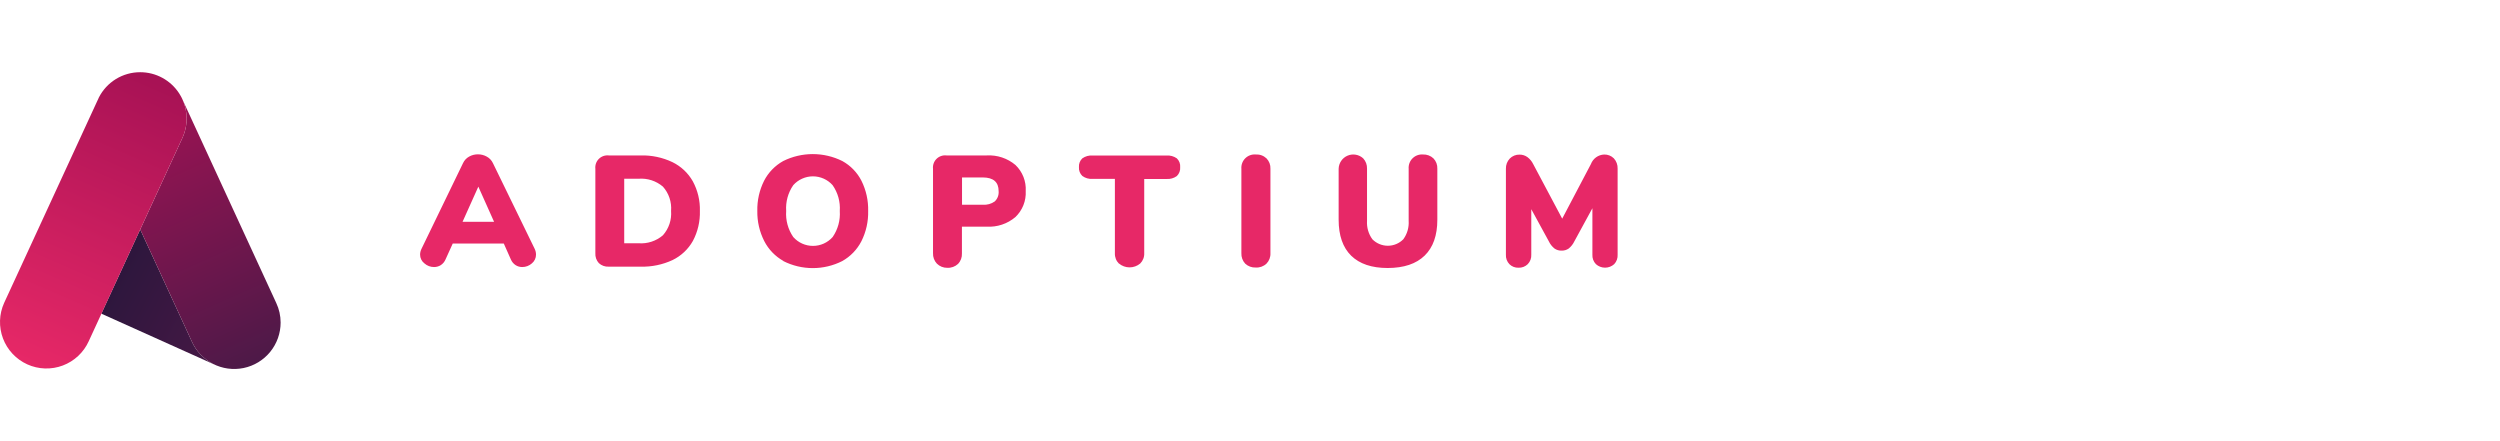 <svg width="340" height="60" viewBox="0 0 340 60" fill="none" xmlns="http://www.w3.org/2000/svg">
<path d="M72.897 34.626C72.899 34.855 72.849 35.082 72.751 35.289C72.653 35.497 72.509 35.679 72.331 35.824C71.973 36.143 71.509 36.319 71.029 36.318C70.712 36.321 70.4 36.233 70.131 36.064C69.842 35.877 69.615 35.607 69.48 35.29L68.517 33.122H61.572L60.589 35.29C60.454 35.607 60.227 35.877 59.938 36.064C59.664 36.233 59.348 36.321 59.026 36.318C58.547 36.319 58.083 36.143 57.725 35.824C57.54 35.684 57.39 35.502 57.288 35.294C57.185 35.087 57.132 34.858 57.132 34.626C57.137 34.35 57.203 34.078 57.328 33.832L62.971 22.187C63.144 21.813 63.431 21.503 63.791 21.302C64.16 21.092 64.578 20.985 65.002 20.989C65.424 20.987 65.839 21.095 66.206 21.302C66.571 21.501 66.863 21.811 67.039 22.187L72.702 33.812C72.829 34.065 72.896 34.343 72.897 34.626ZM62.906 30.167H67.195L65.054 25.383L62.906 30.167ZM81.444 35.785C81.277 35.602 81.15 35.389 81.068 35.156C80.986 34.923 80.953 34.677 80.969 34.431V22.962C80.941 22.715 80.969 22.466 81.05 22.232C81.132 21.998 81.265 21.786 81.44 21.611C81.616 21.436 81.828 21.302 82.062 21.221C82.296 21.139 82.545 21.111 82.791 21.139H87.126C88.619 21.098 90.1 21.41 91.448 22.05C92.614 22.618 93.581 23.526 94.221 24.654C94.893 25.893 95.225 27.287 95.184 28.696C95.225 30.111 94.897 31.513 94.234 32.764C93.6 33.895 92.634 34.803 91.468 35.368C90.109 35.999 88.623 36.306 87.126 36.266H82.791C82.546 36.281 82.3 36.246 82.068 36.163C81.837 36.08 81.624 35.952 81.444 35.785ZM90.159 31.996C90.558 31.547 90.861 31.022 91.051 30.453C91.241 29.883 91.314 29.281 91.266 28.683C91.315 28.087 91.242 27.487 91.051 26.919C90.861 26.352 90.558 25.829 90.159 25.383C89.241 24.6 88.049 24.214 86.846 24.309H84.894V33.083H86.846C88.051 33.175 89.243 32.783 90.159 31.996ZM106.543 35.492C105.429 34.866 104.523 33.927 103.939 32.79C103.295 31.523 102.971 30.117 102.995 28.696C102.962 27.273 103.277 25.863 103.913 24.589C104.497 23.456 105.403 22.52 106.517 21.901C107.766 21.28 109.141 20.956 110.536 20.956C111.931 20.956 113.307 21.28 114.556 21.901C115.673 22.515 116.581 23.452 117.159 24.589C117.793 25.863 118.106 27.273 118.07 28.696C118.105 30.12 117.79 31.53 117.153 32.803C116.569 33.94 115.663 34.879 114.549 35.505C113.306 36.134 111.933 36.462 110.539 36.462C109.146 36.462 107.773 36.134 106.53 35.505L106.543 35.492ZM113.241 32.237C113.956 31.201 114.298 29.952 114.211 28.696C114.298 27.447 113.953 26.206 113.234 25.181C112.898 24.804 112.486 24.503 112.025 24.297C111.564 24.09 111.064 23.983 110.559 23.983C110.054 23.983 109.554 24.09 109.093 24.297C108.632 24.503 108.22 24.804 107.884 25.181C107.173 26.209 106.833 27.449 106.92 28.696C106.83 29.952 107.17 31.2 107.884 32.237C108.22 32.616 108.632 32.919 109.094 33.127C109.555 33.334 110.056 33.442 110.562 33.442C111.069 33.442 111.569 33.334 112.031 33.127C112.492 32.919 112.905 32.616 113.241 32.237ZM127.418 35.856C127.239 35.666 127.1 35.442 127.01 35.197C126.919 34.952 126.878 34.691 126.89 34.431V22.962C126.862 22.715 126.89 22.466 126.972 22.232C127.054 21.998 127.187 21.786 127.362 21.611C127.537 21.436 127.75 21.302 127.984 21.221C128.217 21.139 128.467 21.111 128.713 21.139H134.2C135.62 21.058 137.018 21.524 138.105 22.441C138.58 22.897 138.95 23.45 139.191 24.062C139.431 24.674 139.536 25.331 139.498 25.988C139.533 26.644 139.425 27.299 139.182 27.909C138.939 28.519 138.568 29.07 138.092 29.523C137.007 30.443 135.608 30.909 134.187 30.825H130.822V34.47C130.835 34.731 130.795 34.993 130.703 35.238C130.611 35.483 130.47 35.707 130.288 35.895C130.093 36.076 129.863 36.216 129.612 36.306C129.362 36.397 129.096 36.437 128.83 36.422C128.569 36.427 128.309 36.38 128.066 36.282C127.824 36.185 127.603 36.04 127.418 35.856ZM135.287 27.394C135.473 27.216 135.618 26.999 135.709 26.758C135.8 26.517 135.836 26.258 135.814 26.001C135.814 24.76 135.098 24.138 133.666 24.133H130.835V27.843H133.666C134.243 27.889 134.816 27.73 135.287 27.394ZM152.178 35.856C151.993 35.673 151.848 35.454 151.753 35.212C151.658 34.969 151.614 34.71 151.625 34.45V24.328H148.605C148.104 24.369 147.605 24.228 147.199 23.931C147.036 23.777 146.91 23.588 146.831 23.378C146.751 23.169 146.718 22.944 146.737 22.721C146.721 22.501 146.754 22.281 146.834 22.076C146.914 21.871 147.038 21.687 147.199 21.536C147.608 21.247 148.105 21.111 148.605 21.152H158.642C159.141 21.113 159.638 21.249 160.048 21.536C160.209 21.689 160.334 21.875 160.413 22.083C160.492 22.29 160.523 22.513 160.503 22.734C160.522 22.957 160.491 23.181 160.412 23.391C160.334 23.6 160.209 23.789 160.048 23.945C159.641 24.239 159.143 24.38 158.642 24.341H155.615V34.431C155.627 34.69 155.585 34.949 155.49 35.191C155.396 35.434 155.252 35.653 155.068 35.837C154.664 36.177 154.152 36.363 153.623 36.363C153.095 36.363 152.583 36.177 152.178 35.837V35.856ZM169.349 35.856C169.172 35.665 169.034 35.441 168.945 35.196C168.855 34.951 168.816 34.691 168.828 34.431V22.962C168.807 22.7 168.842 22.436 168.933 22.189C169.023 21.943 169.166 21.718 169.352 21.533C169.538 21.347 169.762 21.204 170.009 21.113C170.256 21.023 170.519 20.987 170.781 21.009C171.047 20.993 171.314 21.031 171.565 21.122C171.816 21.212 172.045 21.353 172.239 21.536C172.421 21.721 172.563 21.941 172.656 22.183C172.749 22.425 172.791 22.683 172.779 22.942V34.431C172.792 34.693 172.751 34.954 172.658 35.2C172.565 35.445 172.422 35.669 172.239 35.856C172.045 36.039 171.816 36.18 171.565 36.271C171.314 36.361 171.047 36.4 170.781 36.383C170.519 36.396 170.258 36.356 170.012 36.265C169.765 36.175 169.54 36.036 169.349 35.856ZM183.76 34.776C182.628 33.663 182.055 32.029 182.055 29.887V22.962C182.063 22.578 182.181 22.206 182.396 21.888C182.61 21.57 182.912 21.321 183.264 21.171C183.617 21.02 184.005 20.975 184.383 21.04C184.761 21.104 185.112 21.277 185.394 21.536C185.569 21.725 185.705 21.946 185.795 22.187C185.884 22.428 185.925 22.685 185.915 22.942V30.037C185.858 30.932 186.116 31.818 186.644 32.543C186.919 32.821 187.246 33.042 187.607 33.193C187.968 33.344 188.355 33.422 188.746 33.422C189.137 33.422 189.525 33.344 189.886 33.193C190.246 33.042 190.574 32.821 190.849 32.543C191.379 31.82 191.638 30.932 191.578 30.037V22.962C191.557 22.7 191.594 22.437 191.684 22.191C191.775 21.944 191.918 21.721 192.104 21.535C192.29 21.35 192.513 21.206 192.76 21.116C193.006 21.025 193.269 20.988 193.53 21.009C193.789 20.999 194.047 21.04 194.29 21.131C194.532 21.221 194.754 21.359 194.943 21.536C195.124 21.721 195.265 21.942 195.356 22.183C195.448 22.425 195.489 22.684 195.477 22.942V29.887C195.477 32.018 194.902 33.643 193.752 34.763C192.602 35.882 190.927 36.444 188.727 36.449C186.557 36.449 184.902 35.891 183.76 34.776ZM219.482 21.536C219.832 21.916 220.017 22.419 219.996 22.936V34.626C220.012 34.863 219.978 35.102 219.897 35.325C219.817 35.549 219.691 35.754 219.528 35.928C219.187 36.234 218.746 36.403 218.288 36.403C217.83 36.403 217.388 36.234 217.048 35.928C216.881 35.756 216.753 35.552 216.67 35.328C216.587 35.103 216.551 34.864 216.566 34.626V28.319L214.112 32.823C213.932 33.201 213.669 33.535 213.344 33.799C213.059 33.995 212.72 34.096 212.374 34.086C212.031 34.096 211.693 33.995 211.411 33.799C211.084 33.536 210.821 33.203 210.643 32.823L208.254 28.449V34.626C208.269 34.864 208.233 35.103 208.15 35.328C208.068 35.552 207.939 35.756 207.772 35.928C207.607 36.089 207.41 36.215 207.194 36.298C206.978 36.381 206.747 36.419 206.516 36.409C206.29 36.418 206.064 36.38 205.852 36.298C205.641 36.217 205.448 36.093 205.286 35.934C205.119 35.763 204.991 35.558 204.908 35.334C204.825 35.11 204.79 34.871 204.804 34.632V22.962C204.794 22.705 204.835 22.449 204.925 22.208C205.016 21.968 205.154 21.748 205.331 21.562C205.505 21.386 205.713 21.248 205.943 21.156C206.173 21.064 206.419 21.021 206.666 21.028C207.044 21.025 207.413 21.141 207.72 21.36C208.058 21.61 208.331 21.939 208.514 22.317L212.459 29.738L216.364 22.317C216.503 21.947 216.748 21.625 217.069 21.393C217.39 21.162 217.772 21.03 218.167 21.015C218.41 21.008 218.653 21.05 218.879 21.14C219.105 21.229 219.31 21.364 219.482 21.536Z" fill="#E72867"/>
<path d="M26.058 46.375L19.067 31.202L13.782 42.658L29.13 49.565C27.756 48.905 26.666 47.773 26.058 46.375Z" fill="url(#paint0_linear_1544_786)"/>
<path d="M37.566 41.197L24.906 13.729L24.789 13.481L24.698 13.267L24.626 13.143C25.089 14 25.347 14.953 25.378 15.927C25.41 16.901 25.215 17.868 24.808 18.754L19.067 31.206L26.058 46.378C26.635 47.71 27.654 48.802 28.942 49.471C30.23 50.14 31.71 50.344 33.131 50.05C34.552 49.756 35.829 48.981 36.746 47.856C37.663 46.731 38.164 45.324 38.165 43.872C38.166 42.947 37.962 42.033 37.566 41.197Z" fill="url(#paint1_linear_1544_786)"/>
<path d="M19.061 9.821C17.898 9.82 16.757 10.141 15.765 10.749C14.774 11.357 13.97 12.227 13.443 13.264L13.352 13.473C13.313 13.551 13.267 13.635 13.235 13.72L0.562 41.195C0.22 41.95 0.03 42.766 0.003 43.595C-0.023 44.424 0.113 45.25 0.406 46.026C0.698 46.802 1.141 47.513 1.708 48.118C2.276 48.723 2.956 49.211 3.712 49.553C4.468 49.895 5.283 50.084 6.112 50.111C6.941 50.138 7.767 50.001 8.543 49.708C9.319 49.416 10.03 48.973 10.635 48.406C11.24 47.839 11.728 47.158 12.07 46.402L24.808 18.752C25.248 17.79 25.439 16.733 25.363 15.678C25.288 14.623 24.948 13.604 24.376 12.715C23.804 11.826 23.017 11.095 22.088 10.589C21.159 10.083 20.118 9.819 19.061 9.821Z" fill="url(#paint2_linear_1544_786)"/>
<defs>
<linearGradient id="paint0_linear_1544_786" x1="36.765" y1="47.651" x2="5.405" y2="31.124" gradientUnits="userSpaceOnUse">
<stop stop-color="#4E1948"/>
<stop offset="1" stop-color="#1C1537"/>
</linearGradient>
<linearGradient id="paint1_linear_1544_786" x1="16.848" y1="10.448" x2="34.116" y2="49.21" gradientUnits="userSpaceOnUse">
<stop stop-color="#A81255"/>
<stop offset="1" stop-color="#4E1948"/>
</linearGradient>
<linearGradient id="paint2_linear_1544_786" x1="4.024" y1="49.839" x2="20.916" y2="11.077" gradientUnits="userSpaceOnUse">
<stop stop-color="#E72867"/>
<stop offset="1" stop-color="#A81255"/>
</linearGradient>
</defs>
</svg>
